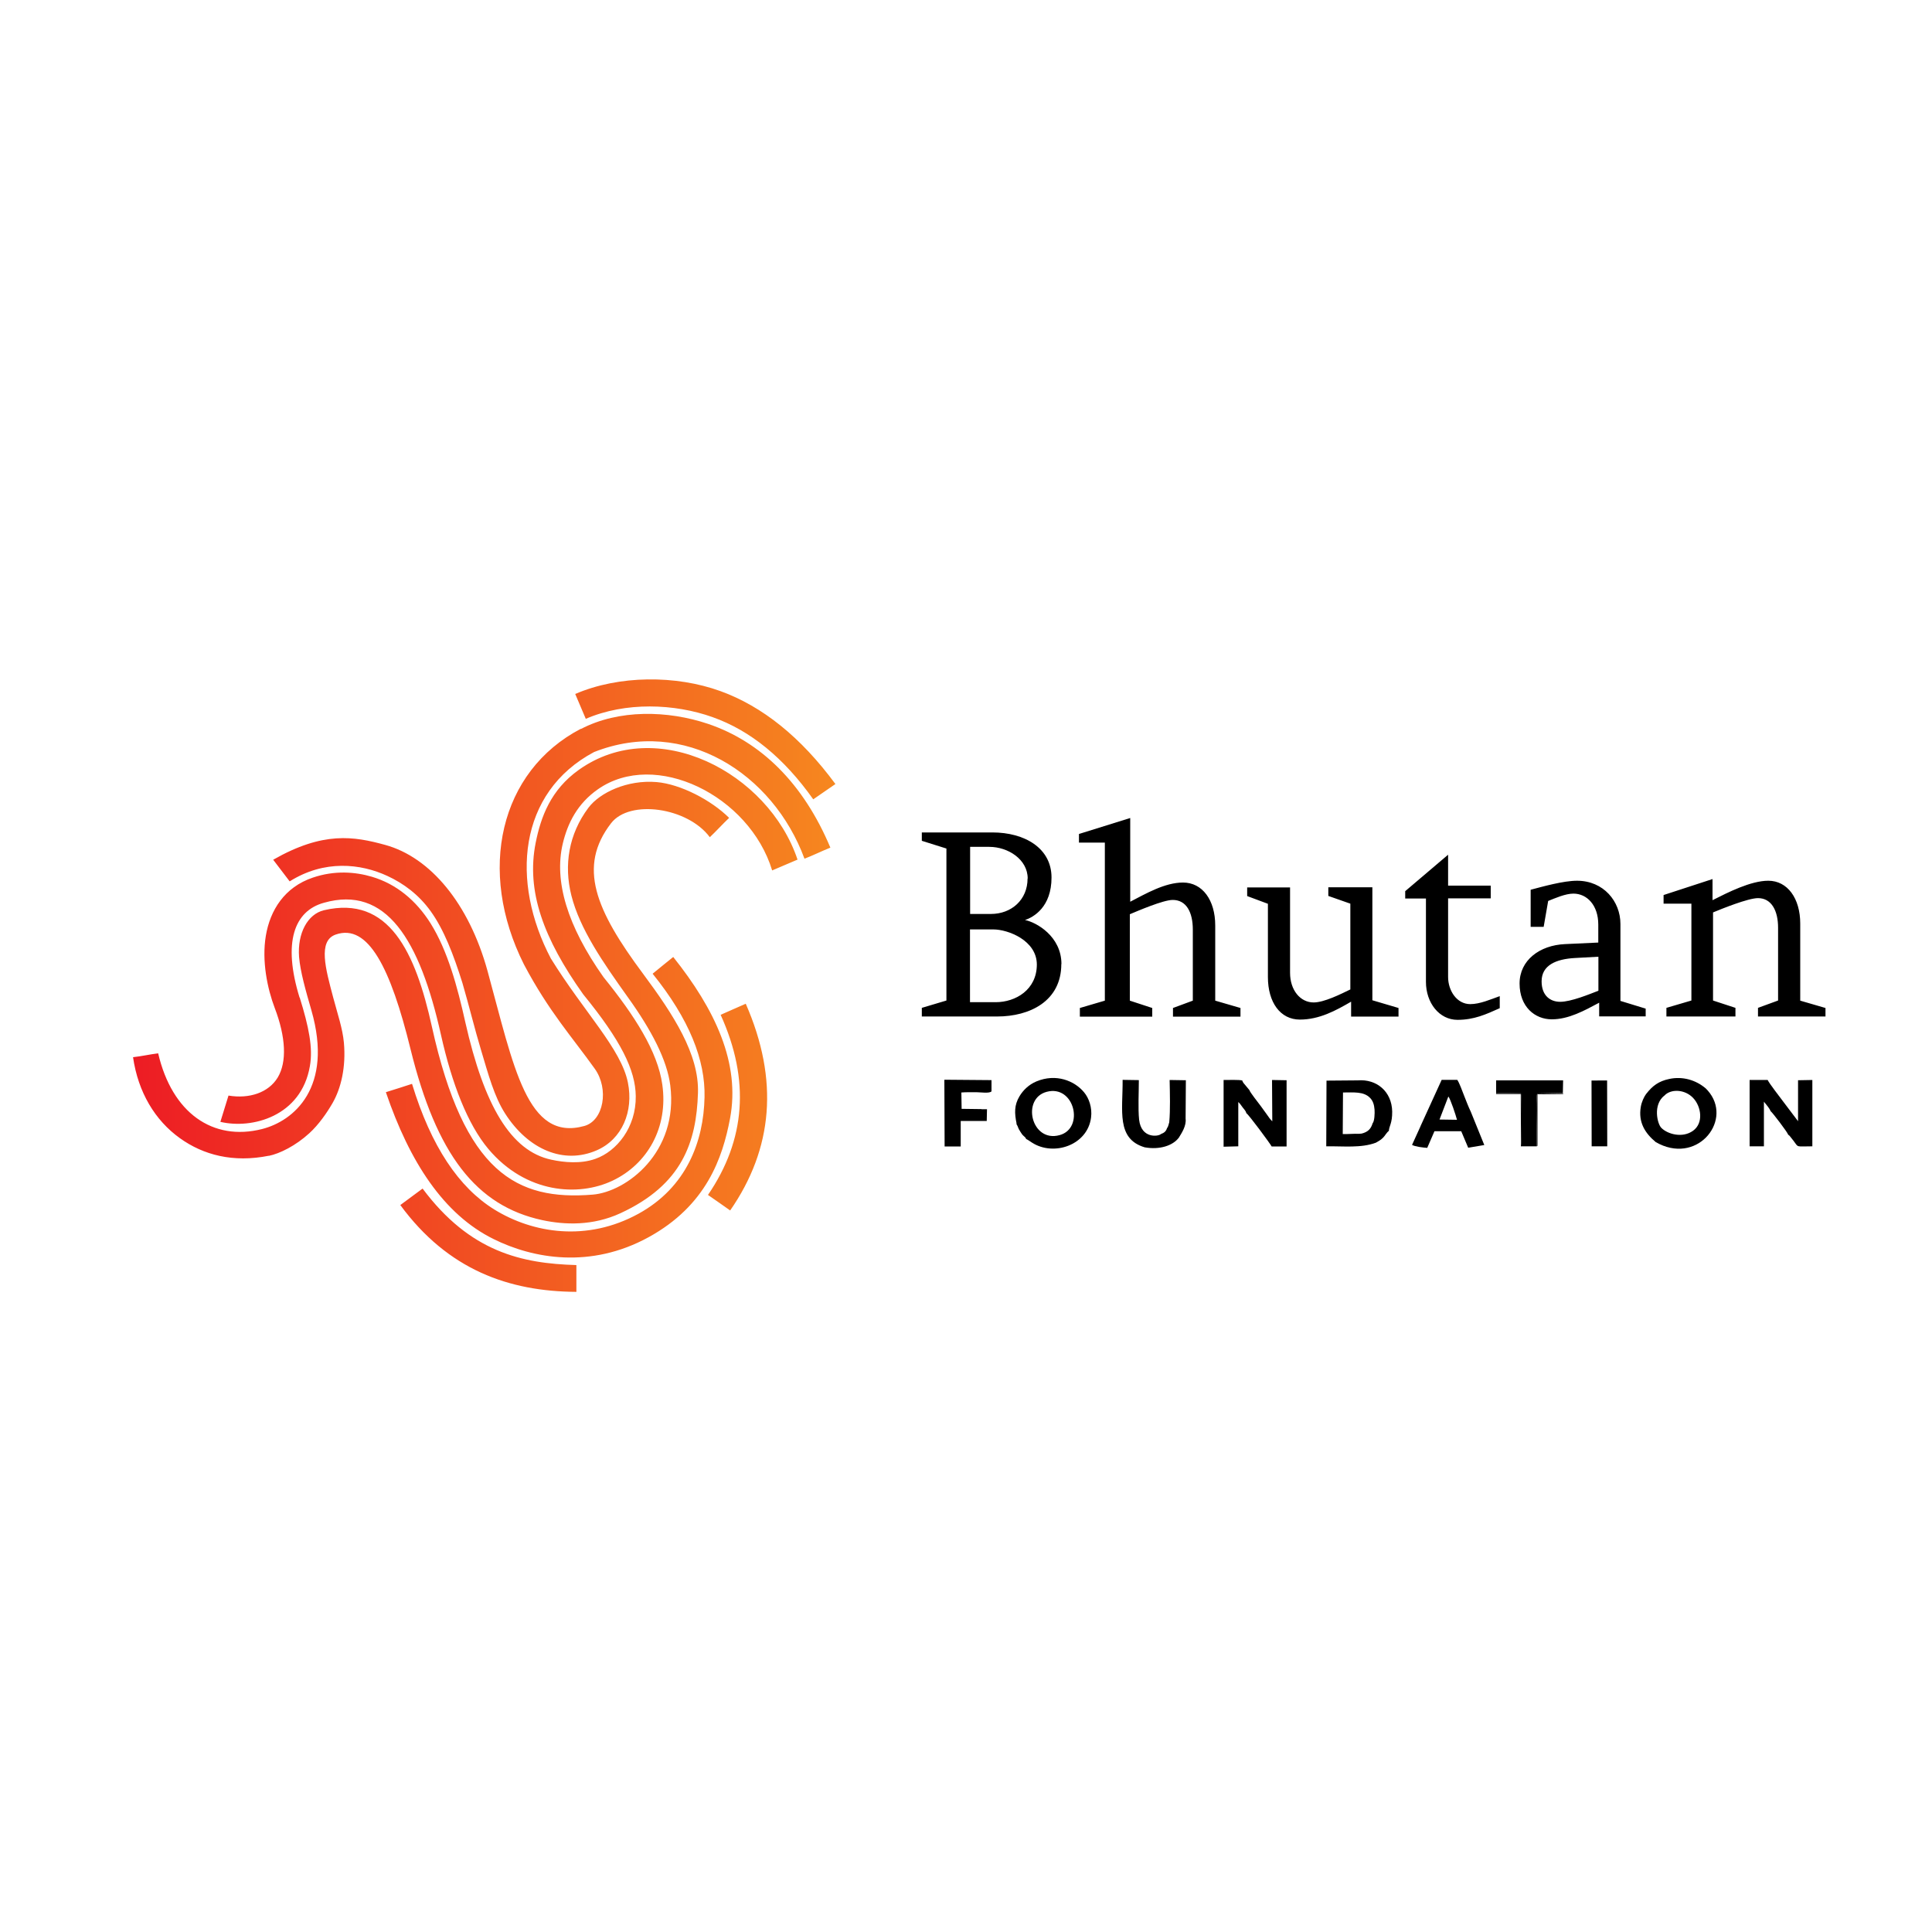 <svg xmlns="http://www.w3.org/2000/svg" xmlns:xlink="http://www.w3.org/1999/xlink" id="Layer_1" data-name="Layer 1" viewBox="0 0 150 150"><defs><style>      .cls-1, .cls-2, .cls-3 {        stroke-width: 0px;      }      .cls-1, .cls-3 {        fill-rule: evenodd;      }      .cls-3 {        fill: url(#linear-gradient);      }    </style><linearGradient id="linear-gradient" x1="584.04" y1="48.23" x2="638.57" y2="48.23" gradientTransform="translate(-573.71 124.76) scale(1 -1)" gradientUnits="userSpaceOnUse"><stop offset="0" stop-color="#ed1c24"></stop><stop offset="1" stop-color="#f6871f"></stop></linearGradient></defs><g><g><path class="cls-1" d="m78.92,87.26h-.02s.02,0,.02.02.02.02.02.03c.12.19.07.24.29.57.07.11.14.22.2.27.12.13.15.1.24.27h-.02c.21.1.27.17.47.29,1.68,1.09,4.32.21,4.59-1.95.1-.77-.17-1.51-.54-1.95-.75-.91-2.19-1.48-3.7-.85-.6.25-1.04.69-1.32,1.16-.41.69-.39,1.29-.22,2.13h0Zm2.34-2.49c2.16-.58,2.96,2.83,1.01,3.36-2.2.61-2.99-2.83-1.01-3.36Z"></path><path class="cls-1" d="m127.82,84.91c-.19.26-.37.66-.43,1.03-.2,1.19.32,2.03,1.16,2.73,3.12,1.8,5.89-1.5,4.21-3.79-.11-.14-.22-.28-.32-.37-.78-.67-1.82-.96-2.84-.74-.82.17-1.31.54-1.78,1.15h0Zm1.41.15l.09-.09c.54-.44,1.53-.36,2.13.27.64.67.83,1.95,0,2.55s-2,.26-2.47-.23c-.3-.3-.67-1.78.24-2.5Z"></path><path class="cls-1" d="m102.98,89c1.32-.02,2.69.15,3.84-.28.25-.14.39-.22.57-.4.14-.14.26-.38.44-.52.02-.37.27-.59.26-1.5-.03-1.56-1.21-2.54-2.68-2.42l-2.42.02-.02,5.1h0Zm2.53-.97c-.33-.02-.86.03-1.26.02l.02-3.23c.83,0,1.61-.09,2.1.42.22.22.32.52.35.91.02.27,0,.9-.15,1.06-.13.44-.37.68-.85.8l-.22.02Z"></path><path class="cls-1" d="m95.02,89.03l1.12-.03v-3.44c.14.13.22.25.34.42.11.15.25.27.28.44.21.14,1.87,2.39,1.97,2.59h1.16v-5.14l-1.13-.02.02,3.21c-.18-.17-.3-.36-.47-.6-.15-.21-.29-.39-.45-.62-.17-.23-.81-1.03-.86-1.21l-.45-.54c-.11-.17-.04-.05-.1-.2-.21-.07-1.09-.04-1.45-.04v5.19Z"></path><path class="cls-1" d="m137.48,86.28c.13.09,1.31,1.64,1.35,1.81l.07.06s.02.02.03.02l.31.39c.42.56.15.44,1.47.44v-5.15l-1.11.02v3.18s-1.21-1.6-1.21-1.6c-.25-.34-1.01-1.31-1.15-1.6h-1.4v5.15h1.11v-3.47s.02.02.02.03c.17.21.41.48.5.71Z"></path><path class="cls-1" d="m110.29,87.44l-.66,1.45c.25.14.87.21,1.18.23l.56-1.29h2.08l.54,1.28,1.25-.21-1.05-2.59c-.19-.39-.36-.85-.52-1.25-.12-.3-.37-1.01-.53-1.22h-1.21s-1.64,3.59-1.64,3.59h0Zm1.47-.51l.69-1.8c.17.21.58,1.46.67,1.81l-1.36-.02Z"></path><path class="cls-1" d="m88.89,89.08c1.12.2,2.17-.12,2.64-.76.21-.35.59-.9.52-1.47l.02-2.98-1.26-.02c.02,1.01.06,2.31-.03,3.29-.02.02-.07.35-.17.44-.08.26-.22.37-.48.47-.17.18-1.52.39-1.69-1.12-.09-.85-.02-2.17-.02-3.07l-1.26-.02c.02,2.39-.51,4.58,1.72,5.24Z"></path><path class="cls-1" d="m76.21,86.11l-1.55-.02-.02-1.27c.37-.03.81-.02,1.19-.02.27,0,1.01.11,1.15-.07v-.87s-3.66-.03-3.66-.03l.02,5.18h1.25v-1.98h2.02l.02-.91h-.43Z"></path><path class="cls-1" d="m116.15,84.86l1.93.03c.08.28.07,3.82,0,4.11h1.23c.03-.79-.1-3.62.04-4.1l1.99-.04.02-.98h-5.2s0,.97,0,.97Z"></path><rect class="cls-2" x="123.57" y="83.89" width="1.21" height="5.11" transform="translate(-.18 .26) rotate(-.12)"></rect><path class="cls-1" d="m119.31,89c.06-.07.05.08.06-.15v-3.89l2-.02-.03-.07-1.99.04c-.14.49,0,3.31-.04,4.09Z"></path><path class="cls-1" d="m118.09,89c.07-.3.07-3.83,0-4.11l-1.93-.03v.08s1.91,0,1.91,0l.02,4.07Z"></path></g><path class="cls-1" d="m82.41,74.85c0-2.16-1.96-3.25-2.83-3.42.67-.22,2.06-1.01,2.06-3.3s-2.1-3.5-4.59-3.5h-5.48v.65l1.91.6v11.8l-1.91.57v.67h5.85c2.53,0,4.98-1.19,4.98-4.07h0Zm-2.63-6.64c0,1.64-1.24,2.75-2.85,2.75h-1.61v-5.21h1.49c1.45,0,2.98.97,2.98,2.46h0Zm.72,6.67c0,1.96-1.64,2.93-3.2,2.93h-1.99v-5.65h1.81c1.14,0,3.38.85,3.38,2.73h0Zm15.81,4.05v-.67l-1.96-.57v-5.84c0-1.96-.99-3.33-2.5-3.33-1.41,0-2.88.86-4.1,1.49v-6.5l-3.98,1.24v.67h2.01v12.27l-1.94.57v.67h5.62v-.67l-1.74-.57v-6.71c.6-.25,2.59-1.11,3.33-1.11,1.06,0,1.56.96,1.56,2.3v5.52l-1.54.57v.67h5.23Zm12.27,0v-.67l-2.03-.6v-8.77h-3.42v.67l1.71.6v6.66c-.76.37-2.04,1.01-2.85,1.01-1.04,0-1.83-.96-1.83-2.3v-6.63h-3.33v.67l1.61.6v5.69c0,1.96.96,3.3,2.48,3.3s2.79-.7,3.98-1.39v1.16h3.67Zm7.86-.65v-.94c-.7.25-1.54.62-2.29.62-1.04,0-1.72-1.04-1.72-2.11v-6.1h3.31v-.99h-3.31v-2.4l-3.33,2.83v.57h1.61v6.47c0,1.64,1.04,2.95,2.45,2.95,1.28,0,2.2-.42,3.27-.9h0Zm11.33.65v-.62l-1.96-.6v-5.97c0-1.76-1.31-3.36-3.37-3.36-1.06,0-2.65.45-3.6.7v2.88h1.01l.35-2.01c.55-.22,1.34-.57,1.96-.57,1.06,0,1.93.91,1.93,2.4v1.4l-2.59.12c-1.96.09-3.52,1.25-3.52,3.06s1.19,2.78,2.5,2.78,2.52-.67,3.68-1.29v1.06h3.61v.02Zm-3.67-2.01c-.7.27-2.12.86-2.97.86-.76,0-1.44-.47-1.44-1.59,0-1.26,1.14-1.73,2.58-1.81l1.83-.1v2.64h0Zm17.63,2.01v-.67l-1.96-.57v-5.98c0-1.96-.99-3.33-2.48-3.33-1.36,0-3.14.91-4.33,1.51v-1.64l-3.8,1.24v.67h2.16v7.52l-1.94.57v.67h5.36v-.67l-1.74-.57v-6.84c.65-.27,2.72-1.11,3.49-1.11,1.04,0,1.56.96,1.56,2.3v5.65l-1.56.57v.67s5.23,0,5.23,0Z"></path></g><path class="cls-3" d="m64.86,60.87c-2.69-3.65-5.67-6.03-8.92-7.21-3.47-1.26-7.89-1.24-11.28.22.27.64.55,1.28.82,1.93,3.08-1.33,6.89-1.19,9.85-.13,2.93,1.04,5.53,3.16,7.81,6.38.57-.39,1.15-.79,1.71-1.18h0Zm-43.98,28.86c-2.78.56-5.1-.06-6.91-1.36-1.93-1.38-3.25-3.57-3.64-6.29.65-.07,1.3-.22,1.95-.3,1.08,4.64,4.25,6.84,8.06,5.88,2.46-.62,5.56-3.21,3.84-9.21-.45-1.56-.86-2.99-.96-4.15-.14-1.85.67-3.33,1.93-3.63,5.06-1.19,7.11,3.28,8.38,9.03,2.51,11.36,6.58,13.53,12.49,13.05,2.59-.21,6.68-3.26,6.02-8.48-.25-1.98-1.46-4.29-3.29-6.84-1.92-2.69-3.73-5.29-4.39-7.91-.59-2.35-.21-4.75,1.32-6.8.89-1.19,3.03-2.19,5.3-2,1.86.16,4.24,1.4,5.63,2.78-.51.48-.99,1.02-1.5,1.5-1.72-2.32-6.23-2.96-7.67-1.08-2.6,3.38-1.21,6.72,2.5,11.7,2.34,3.15,4.35,6.23,4.25,9.24-.12,3.82-1.23,7.12-6.01,9.33-2.16,1-4.35.91-6.08.54-5.13-1.11-8.21-5.09-10.23-13.29-1.54-6.27-3.28-9.77-5.81-8.88-1.4.49-.77,2.69-.2,4.85.35,1.32.74,2.44.84,3.54.17,1.9-.22,3.54-.88,4.69-.45.78-1.08,1.68-1.8,2.34-1.07.98-2.31,1.59-3.15,1.76h0Zm2.39-12.28c.71,2.28,1.04,3.92.79,5.32-.67,3.92-4.51,4.91-6.95,4.33.21-.68.42-1.36.63-2.04,1.62.27,3.11-.23,3.82-1.4.73-1.21.63-3.15-.23-5.4-.57-1.5-1.02-3.65-.69-5.61.33-1.98,1.45-3.77,3.64-4.51,1.7-.58,3.3-.45,4.59-.07,1.9.56,3.44,1.84,4.56,3.62,1.32,2.11,2.08,4.9,2.7,7.69,1.46,6.45,3.52,9.99,6.68,10.66.98.21,2.28.34,3.42-.07,1.65-.58,3.16-2.44,3.13-4.86-.02-2.03-1.15-4.32-4.08-7.91-3.08-4.33-4.44-8.01-3.69-11.77.4-2,1.16-4.1,3.35-5.66,6.05-4.31,14.72.21,16.98,6.97-.65.29-1.32.55-1.97.84-1.77-5.82-9.09-9.41-13.53-6.3-1.59,1.11-2.35,2.63-2.73,4.23-.68,2.89.34,6.36,3.17,10.36,2.42,2.99,4.2,5.77,4.56,8.33.48,3.34-1.16,6.19-3.87,7.47-2.64,1.25-6.71,1-9.63-2.46-1.61-1.91-2.84-5.09-3.68-8.85-1.66-7.43-4.26-11.64-9.09-10.27-2.3.63-3.22,3.06-1.89,7.37h0Zm21.83-20.85c2.94-1.54,6.75-1.45,9.87-.4,4.12,1.39,7.41,4.63,9.5,9.61-.63.25-1.38.62-2.01.86-2.44-6.62-9.32-11.05-16.34-8.28-5.9,3.14-6.49,10.06-3.35,16.03,2.61,4.21,5.45,7,5.98,9.63.45,2.23-.44,4.4-2.42,5.26-2.57,1.12-5.32-.06-7.11-2.85-.85-1.33-1.29-2.99-1.88-4.96-.47-1.55-.92-3.41-1.44-5.19-.7-2.23-1.44-4.14-2.46-5.56-.94-1.31-2.13-2.17-3.36-2.74-2.09-.97-4.9-1.27-7.59.42-.42-.56-.86-1.12-1.28-1.68,3.89-2.22,6.26-1.82,8.7-1.15,3.5.96,6.5,4.55,7.94,9.78,2.05,7.47,3.06,13.28,7.52,12.04,1.5-.42,1.93-2.87.81-4.44-1.74-2.44-3.57-4.45-5.5-8.1-3.65-7.26-1.9-15,4.42-18.3h0Zm-15.14,28.2c1.85,5.43,4.49,9.48,8.34,11.39,3.09,1.54,7.56,2.33,12.05-.13s5.75-6.15,6.33-9.22c.81-4.29-1.15-8.45-4.41-12.54-.53.43-1.07.86-1.6,1.3,2.85,3.53,4.1,6.71,4.03,9.59-.07,3.44-1.4,6.99-5.12,9.04-4,2.2-8.2,1.53-11.21-.33-2.74-1.7-4.9-4.89-6.38-9.75-.67.22-1.36.44-2.04.65h0Zm1.12,8.76c3.71,5.05,8.45,6.71,13.67,6.74v-2.08c-4.24-.12-8.26-1.01-11.94-5.94l-1.73,1.28h0Zm23.88-.79c.57.4,1.16.8,1.73,1.21,3.33-4.8,3.8-10.14,1.21-16.05-.65.29-1.31.57-1.95.86,2.3,5.07,1.93,9.72-.98,13.98Z"></path></svg>